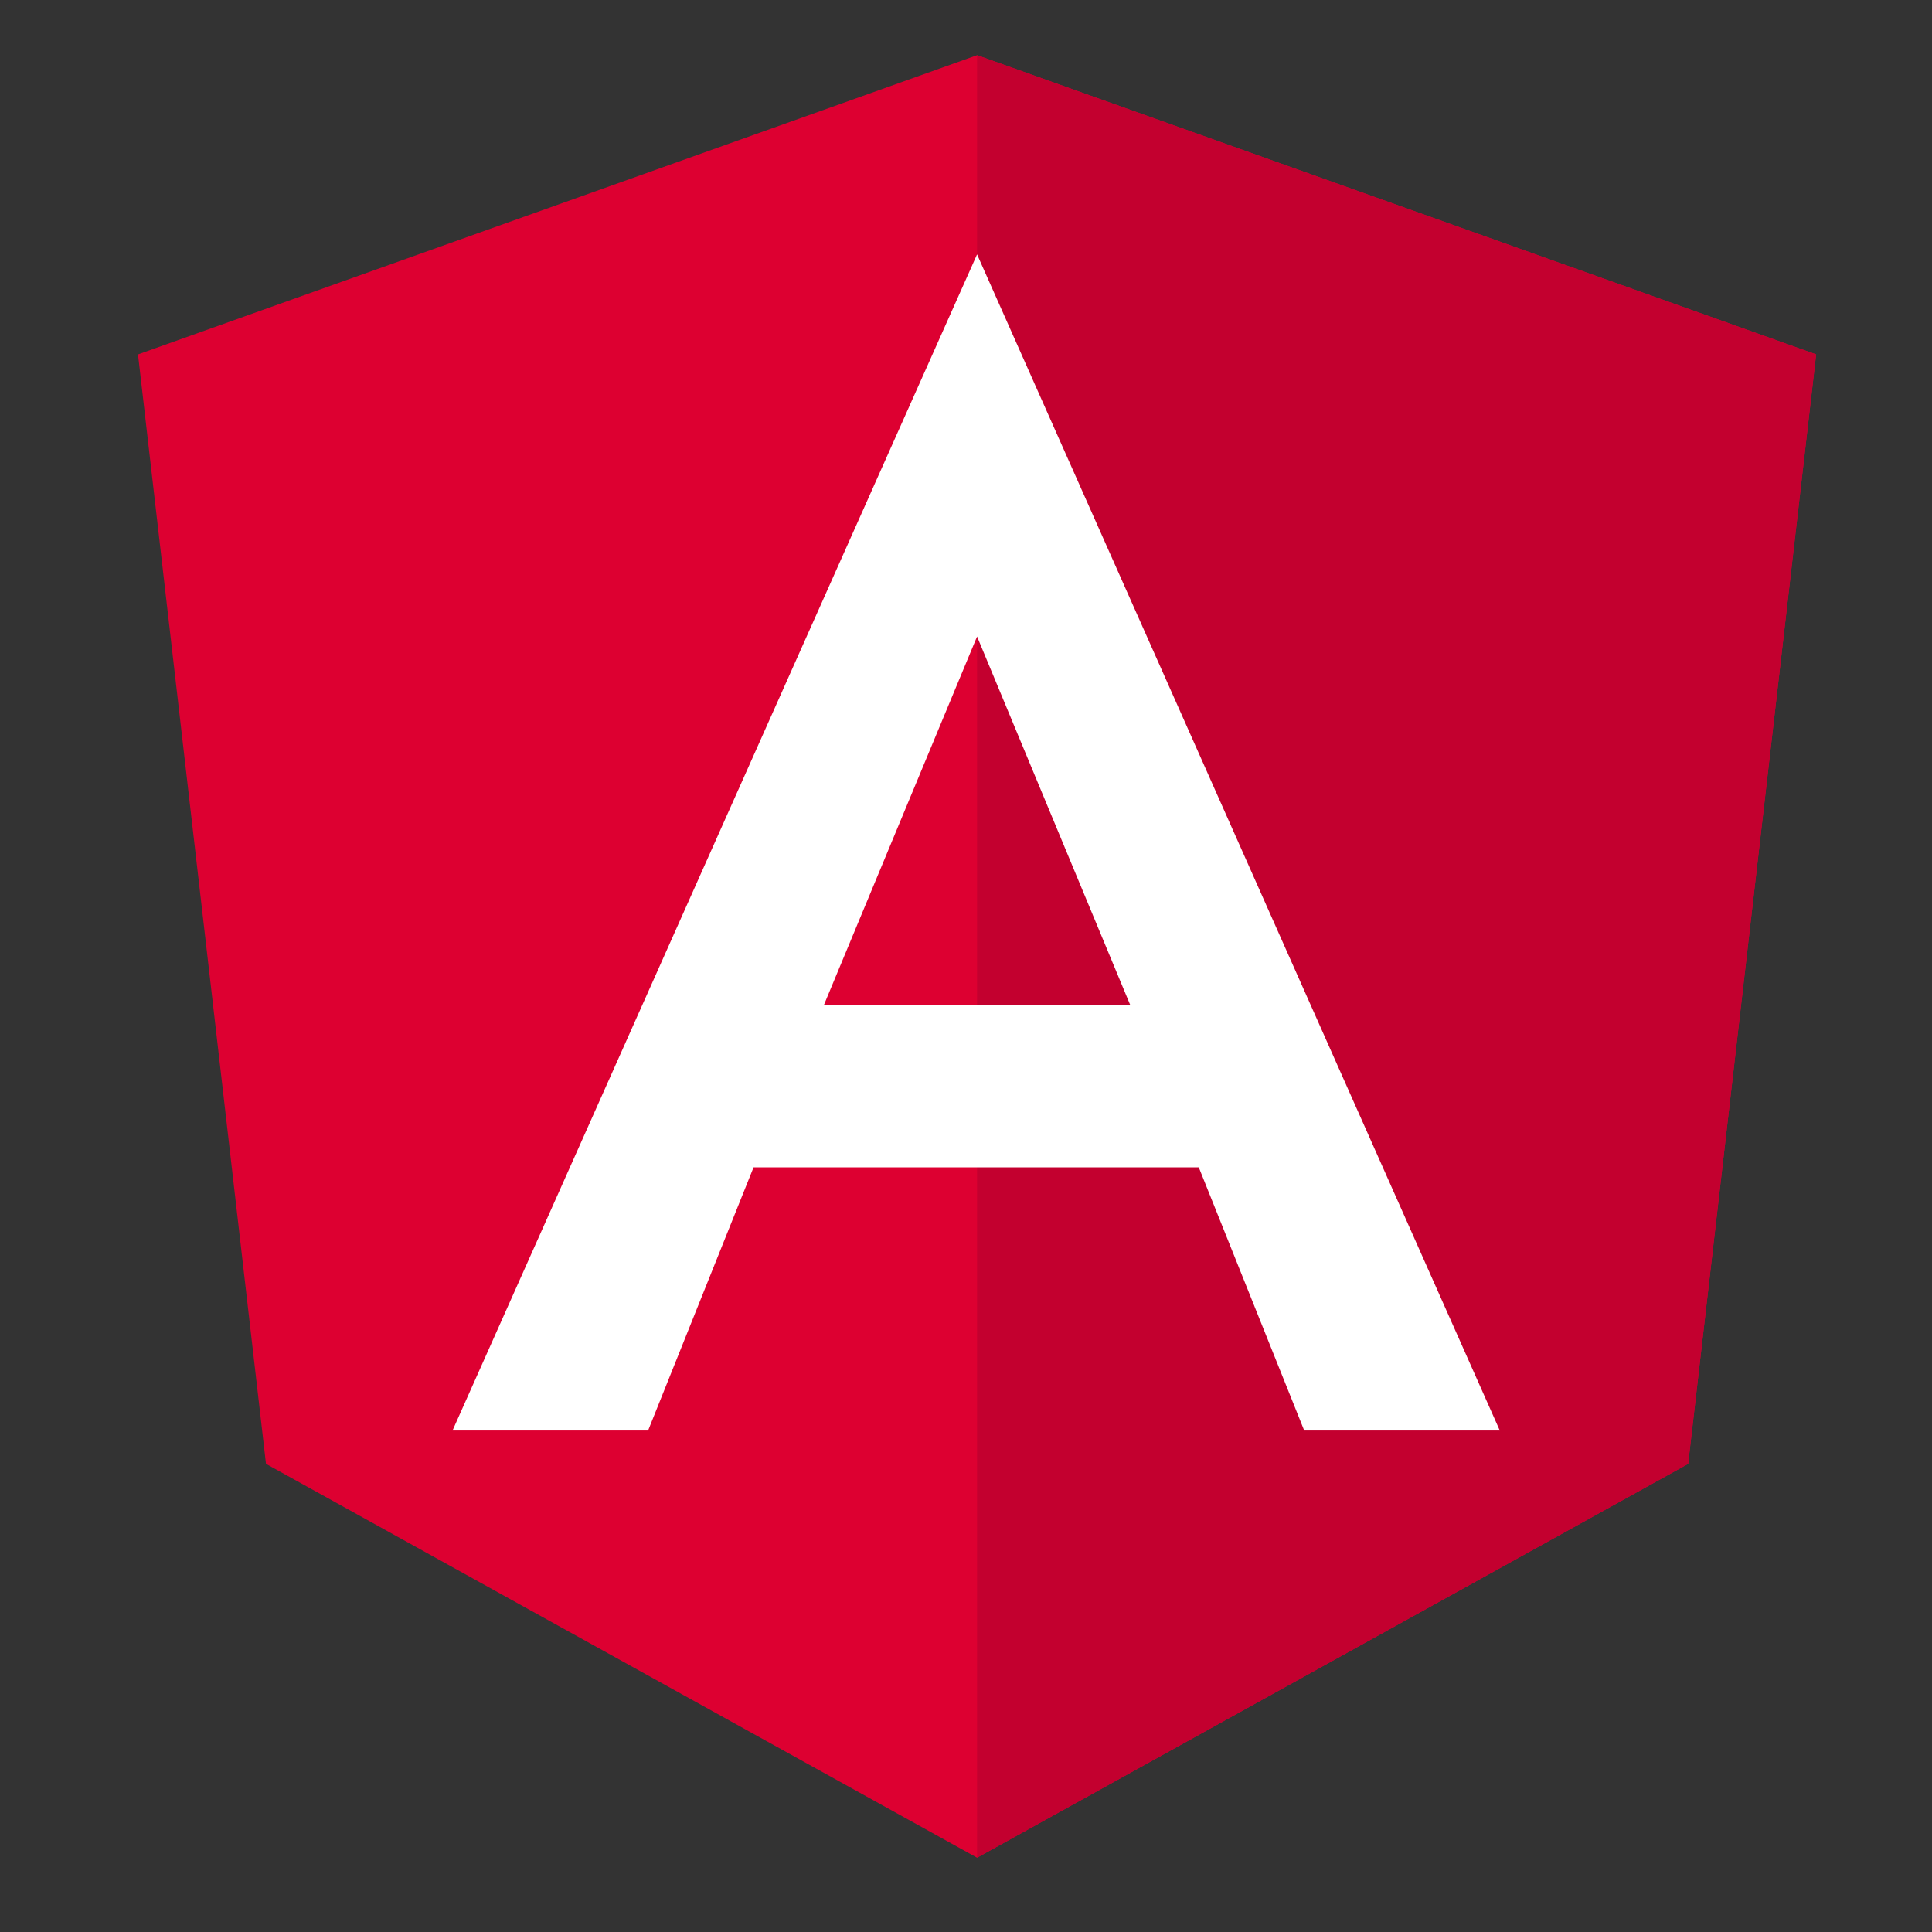<?xml version="1.0" encoding="UTF-8"?>
<svg xmlns="http://www.w3.org/2000/svg" width="70" height="70" viewBox="0 0 70 70" fill="none">
  <rect x="0" y="0" width="70" height="70" fill="#333333" stroke="none"/>
  <g clip-path="url(#clip0_42_1958)">
    <path d="M35.401 2L5 12.841L9.637 53.038L35.401 67.308L61.165 53.038L65.802 12.841L35.401 2Z" fill="#DD0031"></path>
    <path d="M35.401 2V9.249V9.217V42.295V67.308L61.165 53.038L65.802 12.841L35.401 2Z" fill="#C3002F"></path>
    <path d="M35.401 9.217L16.396 51.83H23.482L27.303 42.295H43.434L47.254 51.83H54.34L35.401 9.217ZM40.952 36.417H29.85L35.401 23.062L40.952 36.417Z" fill="white"></path>
  </g>
  <defs>
    <clipPath id="clip0_42_1958">
      <rect width="70" height="70" fill="white"></rect>
    </clipPath>
  </defs>
</svg>
